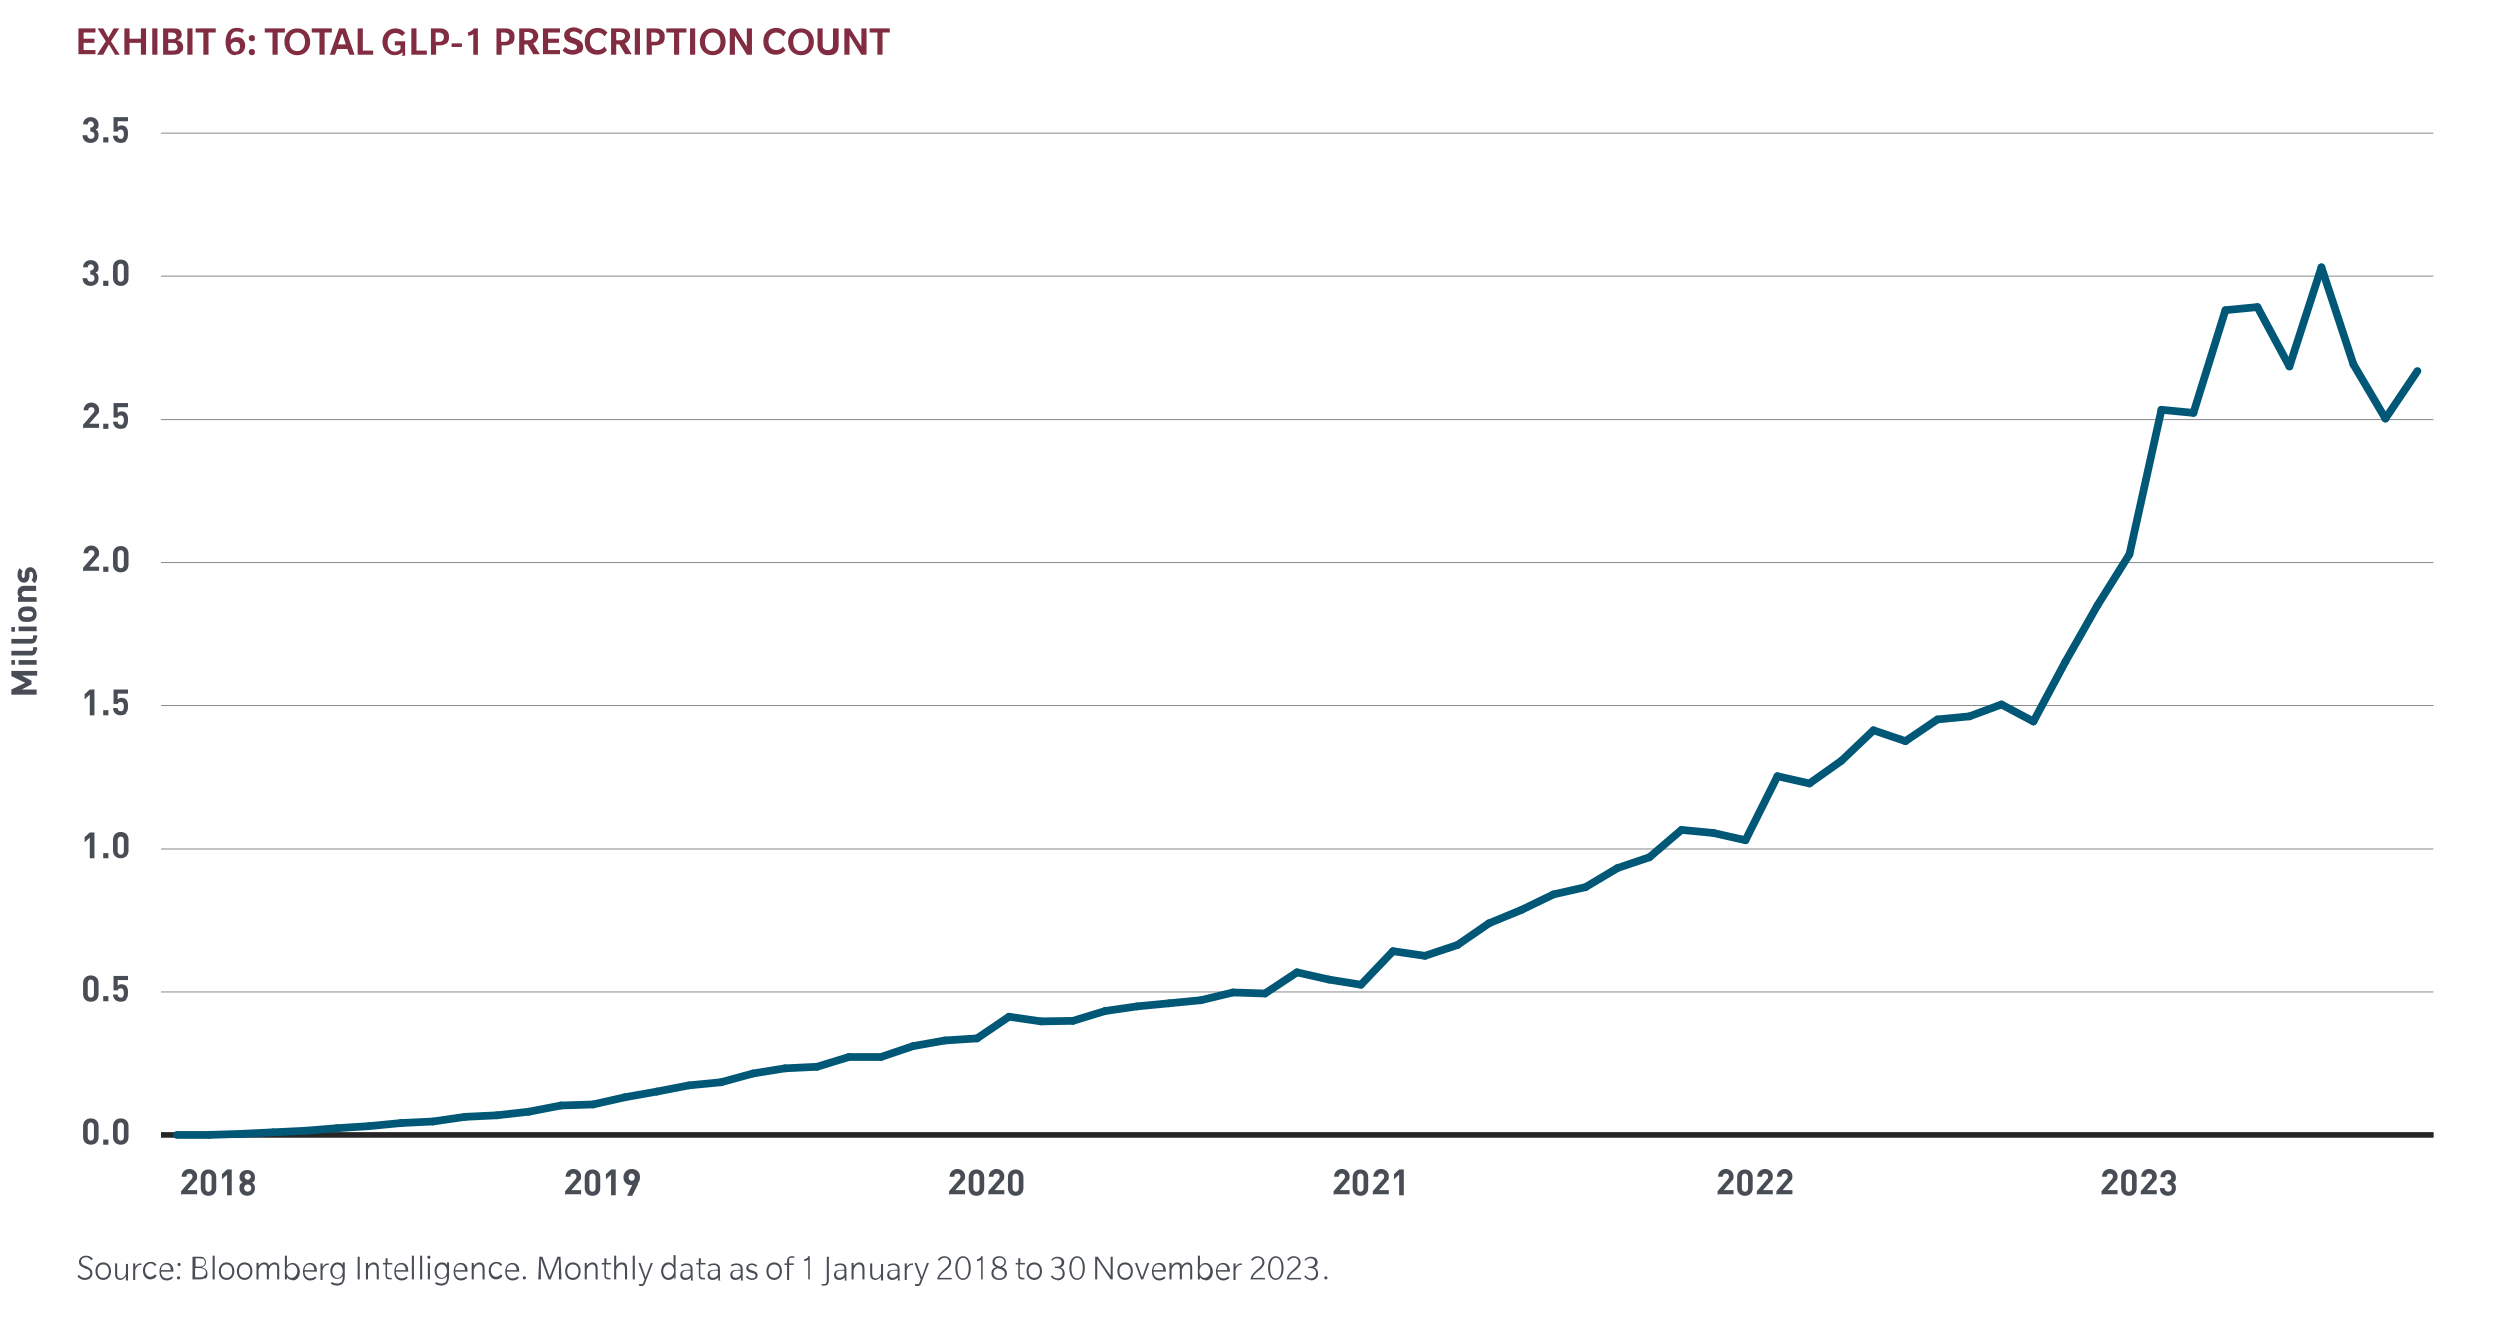 <?xml version="1.0" encoding="UTF-8"?>
<svg id="Layer_1" data-name="Layer 1" xmlns="http://www.w3.org/2000/svg" version="1.1" viewBox="0 0 484.4 255.4">
  <defs>
    <style>
      .cls-1 {
        stroke: #262626;
      }

      .cls-1, .cls-2, .cls-3 {
        fill: none;
        stroke-miterlimit: 10;
      }

      .cls-4 {
        fill: #822c41;
      }

      .cls-4, .cls-5 {
        stroke-width: 0px;
      }

      .cls-5 {
        fill: #474c55;
      }

      .cls-2 {
        stroke: #005776;
        stroke-linecap: round;
        stroke-width: 1.5px;
      }

      .cls-3 {
        stroke: #8c8c8c;
        stroke-width: .2px;
      }

      .cls-6 {
        isolation: isolate;
      }
    </style>
  </defs>
  <g class="cls-6">
    <g class="cls-6">
      <path class="cls-4" d="M15.2,10.6v-5.1h3.3v.8h-2.3v1.2h2.1v.8h-2.1v1.4h2.3v.8h-3.3Z"/>
      <path class="cls-4" d="M22.3,10.6l-1.2-2-1.1,2h-1.2l1.7-2.6-1.6-2.5h1.1l1,1.8,1-1.8h1.1l-1.6,2.5,1.7,2.6h-1.2Z"/>
      <path class="cls-4" d="M27.3,10.6v-2.3h-2.2v2.3h-1v-5.1h1v2h2.2v-2h1v5.1h-1Z"/>
      <path class="cls-4" d="M29.5,10.6v-5.1h1v5.1h-1Z"/>
      <path class="cls-4" d="M34.9,10.3c-.3.2-.8.3-1.4.3h-1.9v-5.1h1.8c.4,0,1,0,1.3.2.3.2.5.5.5,1s-.3.9-.9,1.1h0c.7.1,1.2.6,1.2,1.3s-.2.9-.6,1.1ZM33.9,6.4c-.1,0-.4-.1-.6-.1h-.7v1.3h.7c.2,0,.4,0,.6-.1.1-.1.3-.3.3-.5s-.1-.4-.3-.5ZM34.1,8.4c-.2,0-.4-.1-.7-.1h-.8v1.5h.8c.3,0,.5,0,.7-.1.2-.1.3-.3.3-.6s-.2-.5-.3-.6Z"/>
      <path class="cls-4" d="M36.3,10.6v-5.1h1v5.1h-1Z"/>
      <path class="cls-4" d="M40.4,6.3v4.3h-1v-4.3h-1.5v-.8h3.9v.8h-1.4Z"/>
      <path class="cls-4" d="M45.6,10.7c-.8,0-1.2-.4-1.5-.8-.2-.4-.4-.9-.4-1.8s.3-1.7.7-2.1c.3-.4.8-.6,1.5-.6s1.2.2,1.4.4l-.4.6c-.1-.1-.5-.3-1-.3s-.6.1-.8.3c-.2.2-.4.5-.4,1.3.1-.1.5-.5,1.3-.5s1.5.6,1.5,1.6-.6,1.8-1.8,1.8ZM45.6,8.1c-.6,0-.9.6-.9.6,0,.7.3,1.3.9,1.3s.9-.4.9-1-.3-.9-.9-.9Z"/>
      <path class="cls-4" d="M48.8,8c-.3,0-.6-.2-.6-.6s.2-.6.6-.6.6.2.6.6-.2.6-.6.6ZM48.8,10.7c-.3,0-.6-.2-.6-.6s.2-.6.6-.6.6.2.6.6-.2.6-.6.6Z"/>
    </g>
    <g class="cls-6">
      <path class="cls-4" d="M53.8,6.3v4.3h-1v-4.3h-1.5v-.8h3.9v.8h-1.4Z"/>
      <path class="cls-4" d="M57.6,10.7c-1.5,0-2.5-1.1-2.5-2.6s1-2.6,2.5-2.6,2.5,1.1,2.5,2.6-1,2.6-2.5,2.6ZM57.6,6.3c-.9,0-1.5.7-1.5,1.8s.5,1.8,1.5,1.8,1.5-.8,1.5-1.8-.5-1.8-1.5-1.8Z"/>
    </g>
    <g class="cls-6">
      <path class="cls-4" d="M62.9,6.3v4.3h-1v-4.3h-1.5v-.8h3.9v.8h-1.4Z"/>
    </g>
    <g class="cls-6">
      <path class="cls-4" d="M67.7,10.6l-.4-1.1h-2l-.4,1.1h-1l1.8-5.1h1.2l1.8,5.1h-1.1ZM66.3,6.4l-.8,2.2h1.5l-.7-2.2Z"/>
      <path class="cls-4" d="M69.3,10.6v-5.1h1v4.3h2v.8h-3Z"/>
      <path class="cls-4" d="M78,10.6v-.5c0,0-.5.6-1.6.6s-2.3-1-2.3-2.6,1.2-2.6,2.5-2.6,1.8.8,1.9.9l-.6.6c-.1-.1-.5-.6-1.3-.6s-1.5.6-1.5,1.8.6,1.8,1.4,1.8,1.1-.5,1.1-.5v-.7h-1.1v-.8h2v2.8h-.7Z"/>
      <path class="cls-4" d="M79.7,10.6v-5.1h1v4.3h2v.8h-3Z"/>
    </g>
    <g class="cls-6">
      <path class="cls-4" d="M86.5,8.4c-.4.3-.9.4-1.3.4h-.7v1.8h-1v-5.1h1.7c.5,0,1,.1,1.3.4.4.3.5.7.5,1.3s-.2,1-.5,1.3ZM85.7,6.5c-.2-.1-.4-.2-.7-.2h-.6v1.8h.6c.3,0,.5,0,.7-.2.2-.1.3-.4.3-.7s-.1-.6-.3-.7Z"/>
    </g>
    <g class="cls-6">
      <path class="cls-4" d="M87.5,9.1v-.7h2v.7h-2Z"/>
      <path class="cls-4" d="M91.7,10.6v-4c0,0-.3.2-.4.2,0,0-.4.1-.5.2l-.2-.7c.2,0,.5-.2.7-.3.2-.1.4-.3.5-.5h.8v5.1h-1Z"/>
      <path class="cls-4" d="M99.2,8.4c-.4.3-.9.4-1.3.4h-.7v1.8h-1v-5.1h1.7c.5,0,1,.1,1.3.4.4.3.5.7.5,1.3s-.2,1-.5,1.3ZM98.4,6.5c-.2-.1-.4-.2-.7-.2h-.6v1.8h.6c.3,0,.5,0,.7-.2.2-.1.3-.4.3-.7s-.1-.6-.3-.7Z"/>
      <path class="cls-4" d="M103.4,10.6l-1.2-2h-.6v2h-1v-5.1h1.8c.5,0,1,.1,1.3.3.3.3.6.7.6,1.2s-.4,1.2-1,1.4l1.3,2.1h-1.2ZM102.9,6.4c-.2-.1-.4-.2-.6-.2h-.7v1.6h.7c.3,0,.5,0,.7-.2.2-.1.3-.4.3-.6s-.1-.5-.3-.6Z"/>
      <path class="cls-4" d="M105.2,10.6v-5.1h3.3v.8h-2.3v1.2h2.1v.8h-2.1v1.4h2.3v.8h-3.3Z"/>
      <path class="cls-4" d="M112.3,10.2c-.3.2-.7.4-1.4.4s-1.4-.3-1.9-.8l.5-.7c.2.2.8.6,1.4.6s.9-.2.9-.6-.4-.5-.6-.6c-.2,0-.8-.3-.9-.3-.1,0-.4-.2-.6-.4-.2-.2-.4-.5-.4-1s.3-.9.6-1.1c.3-.2.7-.4,1.3-.4s1.5.4,1.7.7l-.4.7c-.2-.2-.8-.6-1.3-.6s-.8.2-.8.6.4.5.6.6c.2,0,.8.3,1,.4.1,0,.4.2.6.4.2.2.4.5.4,1s-.2.9-.5,1.1Z"/>
      <path class="cls-4" d="M117.1,7s-.4-.7-1.3-.7-1.5.7-1.5,1.7.6,1.7,1.5,1.7,1.3-.7,1.3-.7l.5.7s-.5.9-1.9.9-2.4-.9-2.4-2.6,1.2-2.6,2.5-2.6,1.8.9,1.9.9l-.5.7Z"/>
      <path class="cls-4" d="M121.2,10.6l-1.2-2h-.6v2h-1v-5.1h1.8c.5,0,1,.1,1.3.3.3.3.6.7.6,1.2s-.4,1.2-1,1.4l1.3,2.1h-1.2ZM120.7,6.4c-.2-.1-.4-.2-.6-.2h-.7v1.6h.7c.3,0,.5,0,.7-.2.2-.1.3-.4.3-.6s-.1-.5-.3-.6Z"/>
      <path class="cls-4" d="M123,10.6v-5.1h1v5.1h-1Z"/>
      <path class="cls-4" d="M128.3,8.4c-.4.3-.9.4-1.3.4h-.7v1.8h-1v-5.1h1.7c.5,0,1,.1,1.3.4.4.3.5.7.5,1.3s-.2,1-.5,1.3ZM127.5,6.5c-.2-.1-.4-.2-.7-.2h-.6v1.8h.6c.3,0,.5,0,.7-.2.2-.1.3-.4.3-.7s-.1-.6-.3-.7Z"/>
      <path class="cls-4" d="M131.6,6.3v4.3h-1v-4.3h-1.5v-.8h3.9v.8h-1.4Z"/>
      <path class="cls-4" d="M133.7,10.6v-5.1h1v5.1h-1Z"/>
      <path class="cls-4" d="M138.1,10.7c-1.5,0-2.5-1.1-2.5-2.6s1-2.6,2.5-2.6,2.5,1.1,2.5,2.6-1,2.6-2.5,2.6ZM138.1,6.3c-.9,0-1.5.7-1.5,1.8s.5,1.8,1.5,1.8,1.5-.8,1.5-1.8-.5-1.8-1.5-1.8Z"/>
      <path class="cls-4" d="M144.7,10.6l-2.3-3.7v3.7h-1v-5.1h1.1l2.2,3.5v-3.5h1v5.1h-1Z"/>
      <path class="cls-4" d="M151.7,7s-.4-.7-1.3-.7-1.5.7-1.5,1.7.6,1.7,1.5,1.7,1.3-.7,1.3-.7l.5.7s-.5.9-1.9.9-2.4-.9-2.4-2.6,1.2-2.6,2.5-2.6,1.8.9,1.9.9l-.5.7Z"/>
      <path class="cls-4" d="M155.2,10.7c-1.5,0-2.5-1.1-2.5-2.6s1-2.6,2.5-2.6,2.5,1.1,2.5,2.6-1,2.6-2.5,2.6ZM155.2,6.3c-.9,0-1.5.7-1.5,1.8s.5,1.8,1.5,1.8,1.5-.8,1.5-1.8-.5-1.8-1.5-1.8Z"/>
      <path class="cls-4" d="M161.5,5.5h1v3.1c0,.7-.1,1.1-.4,1.5-.3.4-.8.6-1.6.6s-1.2-.2-1.6-.6c-.3-.4-.5-.8-.5-1.5v-3.1h1v3.1c0,.4,0,.6.2.8.2.2.4.3.8.3s.6-.1.8-.3c.2-.2.2-.4.2-.8v-3.1Z"/>
      <path class="cls-4" d="M166.9,10.6l-2.3-3.7v3.7h-1v-5.1h1.1l2.2,3.5v-3.5h1v5.1h-1Z"/>
      <path class="cls-4" d="M171,6.3v4.3h-1v-4.3h-1.5v-.8h3.9v.8h-1.4Z"/>
    </g>
  </g>
  <g class="cls-6">
    <g class="cls-6">
      <path class="cls-5" d="M16.4,248c-.9,0-1.4-.7-1.4-.7l.3-.3c0,0,.4.6,1.1.6s1.1-.4,1.1-.9-.4-.7-.6-.8c-.2,0-.8-.3-.9-.4-.1,0-.7-.3-.7-1s.6-1.2,1.4-1.2,1.2.5,1.3.6l-.3.3c0-.1-.5-.6-1-.6s-1,.3-1,.8.4.7.6.8c.2,0,.8.3.9.4s.7.3.7,1.1-.6,1.3-1.5,1.3Z"/>
      <path class="cls-5" d="M20,248c-.9,0-1.5-.7-1.5-1.7s.6-1.7,1.5-1.7,1.5.7,1.5,1.7-.6,1.7-1.5,1.7ZM20,245c-.7,0-1.1.5-1.1,1.3s.4,1.3,1.1,1.3,1.1-.5,1.1-1.3-.4-1.3-1.1-1.3Z"/>
      <path class="cls-5" d="M24.4,247.9v-.6c-.2.3-.6.7-1.1.7s-1-.3-1-1.1v-2.1h.4v2c0,.6.2.9.7.9s.9-.5,1-.9v-1.9h.4v3.2h-.4Z"/>
    </g>
    <g class="cls-6">
      <path class="cls-5" d="M27.4,245.1s0,0-.2,0-.3,0-.5.2-.4.4-.5.8v1.9h-.4v-3.2h.4v.7c.2-.4.6-.7,1-.7s.2,0,.2,0v.4Z"/>
    </g>
    <g class="cls-6">
      <path class="cls-5" d="M30.3,247.3s-.4.6-1.2.6-1.4-.7-1.4-1.7.6-1.7,1.5-1.7,1.1.6,1.1.6l-.3.2s-.3-.5-.8-.5-1.1.5-1.1,1.3.5,1.3,1,1.3.9-.4.9-.5l.3.2Z"/>
      <path class="cls-5" d="M31.2,246.4c0,.7.4,1.3,1.1,1.3s1-.4,1-.4l.2.3s-.4.5-1.2.5-1.4-.6-1.4-1.7.6-1.7,1.4-1.7,1.3.6,1.3,1.5v.2h-2.3ZM32.2,245c-.7,0-1,.6-1,1.1h1.9c0-.5-.2-1.1-.9-1.1Z"/>
      <path class="cls-5" d="M34.6,247.9c-.2,0-.3-.1-.3-.3s.1-.3.3-.3.3.1.3.3-.1.3-.3.3ZM34.7,245.3c-.2,0-.3-.1-.3-.3s.1-.3.3-.3.3.1.3.3-.1.3-.3.3Z"/>
      <path class="cls-5" d="M39.8,247.6c-.3.2-.7.3-1.2.3h-1.3v-4.4h1.2c.4,0,.8,0,1,.2.2.2.4.4.4.9s-.3.8-.8,1h0c.7.1,1.1.5,1.1,1.2s-.2.8-.5,1ZM39.3,243.9c-.2,0-.5-.1-.7-.1h-.7v1.6h.7c.3,0,.6,0,.7-.1.2-.1.4-.3.4-.7s-.2-.6-.3-.7ZM39.5,245.9c-.2-.1-.4-.2-.8-.2h-.9v1.8h.9c.4,0,.6,0,.8-.2s.4-.3.4-.7-.2-.6-.4-.7Z"/>
      <path class="cls-5" d="M41.2,247.9v-4.6h.4v4.6h-.4Z"/>
      <path class="cls-5" d="M43.9,248c-.9,0-1.5-.7-1.5-1.7s.6-1.7,1.5-1.7,1.5.7,1.5,1.7-.6,1.7-1.5,1.7ZM43.9,245c-.7,0-1.1.5-1.1,1.3s.4,1.3,1.1,1.3,1.1-.5,1.1-1.3-.4-1.3-1.1-1.3Z"/>
      <path class="cls-5" d="M47.4,248c-.9,0-1.5-.7-1.5-1.7s.6-1.7,1.5-1.7,1.5.7,1.5,1.7-.6,1.7-1.5,1.7ZM47.4,245c-.7,0-1.1.5-1.1,1.3s.4,1.3,1.1,1.3,1.1-.5,1.1-1.3-.4-1.3-1.1-1.3Z"/>
      <path class="cls-5" d="M53.7,247.9v-2.1c0-.5,0-.8-.6-.8s-.9.7-1,1v1.9h-.4v-2.1c0-.5,0-.8-.6-.8s-.9.7-1,1v1.9h-.4v-3.2h.4v.6c.2-.4.7-.7,1.1-.7s.8.2.9.7c.2-.4.7-.7,1.1-.7s.9.2.9,1.1v2.2h-.4Z"/>
      <path class="cls-5" d="M56.6,248c-.7,0-1-.5-1-.6v.5h-.4v-4.6h.4v2c0,0,.4-.6,1.1-.6s1.4.7,1.4,1.7-.6,1.7-1.4,1.7ZM56.6,245c-.6,0-1.1.6-1.1,1.3s.4,1.3,1,1.3,1.1-.6,1.1-1.3-.4-1.3-1-1.3Z"/>
      <path class="cls-5" d="M59,246.4c0,.7.4,1.3,1.1,1.3s1-.4,1-.4l.2.3s-.4.5-1.2.5-1.4-.6-1.4-1.7.6-1.7,1.4-1.7,1.3.6,1.3,1.5v.2h-2.3ZM60,245c-.7,0-1,.6-1,1.1h1.9c0-.5-.2-1.1-.9-1.1Z"/>
    </g>
    <g class="cls-6">
      <path class="cls-5" d="M63.7,245.1s0,0-.2,0-.3,0-.5.2c-.2.1-.4.4-.5.8v1.9h-.4v-3.2h.4v.7c.2-.4.6-.7,1-.7s.2,0,.2,0v.4Z"/>
    </g>
    <g class="cls-6">
      <path class="cls-5" d="M66.5,248.6c-.2.2-.6.5-1.2.5s-1.1-.3-1.2-.4l.2-.3c0,0,.5.3,1,.3s.7-.2.9-.3c.1-.2.2-.5.2-.9v-.3s-.3.6-1.1.6-1.3-.7-1.3-1.6.6-1.6,1.4-1.6,1,.5,1,.6v-.6h.4v2.6c0,.7-.1,1-.3,1.3ZM65.4,245c-.6,0-1,.6-1,1.3s.4,1.3,1,1.3,1-.6,1-1.3-.4-1.3-1-1.3Z"/>
      <path class="cls-5" d="M69.3,247.9v-4.4h.4v4.4h-.4Z"/>
      <path class="cls-5" d="M73,247.9v-2c0-.6-.2-.9-.7-.9s-.9.6-1,1v1.9h-.4v-3.2h.4v.6c.2-.3.6-.7,1.1-.7s1,.3,1,1.2v2.1h-.4Z"/>
      <path class="cls-5" d="M75,245v1.9c0,.4,0,.5.2.6.1,0,.2.1.4.1s.3,0,.3,0v.3s-.3,0-.4,0-.5,0-.6-.2c-.2-.2-.2-.4-.2-.8v-1.9h-.5v-.3h.5v-.9h.4v.9h.9v.3h-.9Z"/>
      <path class="cls-5" d="M76.7,246.4c0,.7.4,1.3,1.1,1.3s1-.4,1-.4l.2.3s-.4.5-1.2.5-1.4-.6-1.4-1.7.6-1.7,1.4-1.7,1.3.6,1.3,1.5v.2h-2.3ZM77.7,245c-.7,0-1,.6-1,1.1h1.9c0-.5-.2-1.1-.9-1.1Z"/>
      <path class="cls-5" d="M79.8,247.9v-4.6h.4v4.6h-.4Z"/>
      <path class="cls-5" d="M81.4,247.9v-4.6h.4v4.6h-.4Z"/>
      <path class="cls-5" d="M83.1,243.9c-.2,0-.3-.1-.3-.3s.1-.3.3-.3.3.1.3.3-.1.3-.3.3ZM82.9,247.9v-3.2h.4v3.2h-.4Z"/>
      <path class="cls-5" d="M86.7,248.6c-.2.2-.6.5-1.2.5s-1.1-.3-1.2-.4l.2-.3c0,0,.5.3,1,.3s.7-.2.9-.3c.1-.2.2-.5.2-.9v-.3s-.3.6-1.1.6-1.3-.7-1.3-1.6.6-1.6,1.4-1.6,1,.5,1,.6v-.6h.4v2.6c0,.7-.1,1-.3,1.3ZM85.6,245c-.6,0-1,.6-1,1.3s.4,1.3,1,1.3,1-.6,1-1.3-.4-1.3-1-1.3Z"/>
      <path class="cls-5" d="M88.2,246.4c0,.7.4,1.3,1.1,1.3s1-.4,1-.4l.2.3s-.4.5-1.2.5-1.4-.6-1.4-1.7.6-1.7,1.4-1.7,1.3.6,1.3,1.5v.2h-2.3ZM89.2,245c-.7,0-1,.6-1,1.1h1.9c0-.5-.2-1.1-.9-1.1Z"/>
      <path class="cls-5" d="M93.5,247.9v-2c0-.6-.2-.9-.7-.9s-.9.6-1,1v1.9h-.4v-3.2h.4v.6c.2-.3.6-.7,1.1-.7s1,.3,1,1.2v2.1h-.4Z"/>
      <path class="cls-5" d="M97.3,247.3s-.4.6-1.2.6-1.4-.7-1.4-1.7.6-1.7,1.5-1.7,1.1.6,1.1.6l-.3.2s-.3-.5-.8-.5-1.1.5-1.1,1.3.5,1.3,1,1.3.9-.4.9-.5l.3.2Z"/>
      <path class="cls-5" d="M98.2,246.4c0,.7.4,1.3,1.1,1.3s1-.4,1-.4l.2.3s-.4.5-1.2.5-1.4-.6-1.4-1.7.6-1.7,1.4-1.7,1.3.6,1.3,1.5v.2h-2.3ZM99.2,245c-.7,0-1,.6-1,1.1h1.9c0-.5-.2-1.1-.9-1.1Z"/>
      <path class="cls-5" d="M101.6,247.9c-.2,0-.3-.1-.3-.3s.1-.3.3-.3.3.1.3.3-.1.3-.3.3Z"/>
      <path class="cls-5" d="M108.3,247.9v-4c-.1,0-1.6,4-1.6,4h-.4l-1.5-4v4h-.5l.2-4.4h.6l1.4,3.9,1.5-3.9h.6l.2,4.4h-.4Z"/>
      <path class="cls-5" d="M111,248c-.9,0-1.5-.7-1.5-1.7s.6-1.7,1.5-1.7,1.5.7,1.5,1.7-.6,1.7-1.5,1.7ZM111,245c-.7,0-1.1.5-1.1,1.3s.4,1.3,1.1,1.3,1.1-.5,1.1-1.3-.4-1.3-1.1-1.3Z"/>
      <path class="cls-5" d="M115.4,247.9v-2c0-.6-.2-.9-.7-.9s-.9.6-1,1v1.9h-.4v-3.2h.4v.6c.2-.3.6-.7,1.1-.7s1,.3,1,1.2v2.1h-.4Z"/>
      <path class="cls-5" d="M117.4,245v1.9c0,.4,0,.5.2.6.1,0,.2.1.4.1s.3,0,.3,0v.3s-.3,0-.4,0-.5,0-.6-.2c-.2-.2-.2-.4-.2-.8v-1.9h-.5v-.3h.5v-.9h.4v.9h.9v.3h-.9Z"/>
      <path class="cls-5" d="M121.1,247.9v-2c0-.6-.2-.9-.7-.9s-.9.6-1,1v1.9h-.4v-4.6h.4v2c.2-.3.5-.7,1.1-.7s1,.3,1,1.2v2.1h-.4Z"/>
      <path class="cls-5" d="M122.6,247.9v-4.6h.4v4.6h-.4Z"/>
      <path class="cls-5" d="M125,248.6c-.1.4-.4.6-.7.6s-.5-.1-.5-.1v-.3c.1,0,.3,0,.5,0s.3,0,.4-.4l.2-.5-1.2-3.2h.4l1,2.8,1-2.8h.4l-1.5,3.9Z"/>
      <path class="cls-5" d="M130.7,247.9v-.5c0,0-.4.6-1.2.6s-1.4-.7-1.4-1.7.6-1.7,1.4-1.7,1,.6,1,.6v-2h.4v4.6h-.3ZM129.6,245c-.6,0-1.1.6-1.1,1.3s.4,1.3,1,1.3,1.1-.6,1.1-1.3-.4-1.3-1-1.3Z"/>
      <path class="cls-5" d="M133.9,247.9s0-.2,0-.4c-.2.2-.5.5-1.1.5s-1-.3-1-1,.6-.9.8-.9.7-.1,1.2-.1v-.2c0-.5-.4-.7-.8-.7s-.8.2-.9.3l-.2-.3c.2-.1.6-.3,1.1-.3s.7.1.9.3c.2.1.3.4.3.9v1.5c0,.3,0,.5.1.6h-.5ZM133.8,246.2c-.2,0-.6,0-.8,0s-.8.1-.8.7.4.7.7.7.7-.2.9-.6v-.8Z"/>
      <path class="cls-5" d="M135.7,245v1.9c0,.4,0,.5.2.6.1,0,.2.1.4.1s.3,0,.3,0v.3s-.3,0-.4,0-.5,0-.6-.2c-.2-.2-.2-.4-.2-.8v-1.9h-.5v-.3h.5v-.9h.4v.9h.9v.3h-.9Z"/>
      <path class="cls-5" d="M139.2,247.9s0-.2,0-.4c-.2.2-.5.5-1.1.5s-1-.3-1-1,.6-.9.8-.9.7-.1,1.2-.1v-.2c0-.5-.4-.7-.8-.7s-.8.2-.9.3l-.2-.3c.2-.1.6-.3,1.1-.3s.7.1.9.3c.2.1.3.4.3.9v1.5c0,.3,0,.5.1.6h-.5ZM139.1,246.2c-.2,0-.6,0-.8,0s-.8.1-.8.7.4.7.7.7.7-.2.9-.6v-.8Z"/>
      <path class="cls-5" d="M143.6,247.9s0-.2,0-.4c-.2.2-.5.5-1.1.5s-1-.3-1-1,.6-.9.8-.9.7-.1,1.2-.1v-.2c0-.5-.4-.7-.8-.7s-.8.2-.9.3l-.2-.3c.2-.1.6-.3,1.1-.3s.7.1.9.3c.2.1.3.4.3.9v1.5c0,.3,0,.5.1.6h-.5ZM143.5,246.2c-.2,0-.6,0-.8,0s-.8.1-.8.7.4.7.7.7.7-.2.9-.6v-.8Z"/>
      <path class="cls-5" d="M145.7,248c-.7,0-1.1-.5-1.2-.6l.3-.2c.1.2.5.5.9.5s.7-.2.7-.5-.3-.5-.5-.5-.5-.2-.7-.2c-.1,0-.6-.3-.6-.8s.5-.9,1.1-.9,1,.4,1,.4l-.2.3c-.1-.1-.4-.4-.8-.4s-.7.2-.7.5.3.4.5.5c.2,0,.4.1.6.2.2,0,.7.3.7.8s-.4.9-1.1.9Z"/>
      <path class="cls-5" d="M150,248c-.9,0-1.5-.7-1.5-1.7s.6-1.7,1.5-1.7,1.5.7,1.5,1.7-.6,1.7-1.5,1.7ZM150,245c-.7,0-1.1.5-1.1,1.3s.4,1.3,1.1,1.3,1.1-.5,1.1-1.3-.4-1.3-1.1-1.3Z"/>
      <path class="cls-5" d="M153.8,243.7s-.2,0-.4,0-.4,0-.5.2c0,.1,0,.3,0,.5v.4h.9v.3h-.9v2.9h-.4v-2.9h-.5v-.3h.5v-.4c0-.4.1-.6.2-.7.1-.1.3-.3.7-.3s.5,0,.5.1v.3Z"/>
      <path class="cls-5" d="M156.6,247.9v-3.8c-.1,0-.3.2-.4.2,0,0-.2,0-.4,0v-.3c0,0,.3,0,.5-.2.1,0,.3-.2.3-.4h.3v4.5h-.4Z"/>
      <path class="cls-5" d="M160.2,243.5h.4v4.5c0,.4-.1.7-.2.8-.1.2-.4.3-.7.3s-.5,0-.5,0v-.3c0,0,.2,0,.5,0s.5-.2.5-.7v-4.6Z"/>
      <path class="cls-5" d="M163.7,247.9s0-.2,0-.4c-.2.2-.5.5-1.1.5s-1-.3-1-1,.6-.9.8-.9.7-.1,1.2-.1v-.2c0-.5-.4-.7-.8-.7s-.8.2-.9.3l-.2-.3c.2-.1.6-.3,1.1-.3s.7.1.9.3c.2.1.3.4.3.9v1.5c0,.3,0,.5.1.6h-.5ZM163.6,246.2c-.2,0-.6,0-.8,0s-.8.1-.8.7.4.7.7.7.7-.2.9-.6v-.8Z"/>
      <path class="cls-5" d="M167.1,247.9v-2c0-.6-.2-.9-.7-.9s-.9.6-1,1v1.9h-.4v-3.2h.4v.6c.2-.3.6-.7,1.1-.7s1,.3,1,1.2v2.1h-.4Z"/>
      <path class="cls-5" d="M170.7,247.9v-.6c-.2.3-.6.7-1.1.7s-1-.3-1-1.1v-2.1h.4v2c0,.6.2.9.7.9s.9-.5,1-.9v-1.9h.4v3.2h-.4Z"/>
      <path class="cls-5" d="M174,247.9s0-.2,0-.4c-.2.2-.5.5-1.1.5s-1-.3-1-1,.6-.9.8-.9.7-.1,1.2-.1v-.2c0-.5-.4-.7-.8-.7s-.8.2-.9.3l-.2-.3c.2-.1.6-.3,1.1-.3s.7.1.9.3c.2.1.3.4.3.9v1.5c0,.3,0,.5.1.6h-.5ZM173.9,246.2c-.2,0-.6,0-.8,0s-.8.1-.8.7.4.7.7.7.7-.2.9-.6v-.8Z"/>
      <path class="cls-5" d="M176.9,245.1s0,0-.2,0-.3,0-.5.2c-.2.1-.4.4-.5.8v1.9h-.4v-3.2h.4v.7c.2-.4.6-.7,1-.7s.2,0,.2,0v.4Z"/>
      <path class="cls-5" d="M178.5,248.6c-.1.4-.4.6-.7.6s-.5-.1-.5-.1v-.3c.1,0,.3,0,.5,0s.3,0,.4-.4l.2-.5-1.2-3.2h.4l1,2.8,1-2.8h.4l-1.5,3.9Z"/>
      <path class="cls-5" d="M181.6,247.9c.1-1,1.1-1.7,1.4-2s.9-.7.9-1.3-.4-.9-.9-.9-.9.4-1,.6l-.3-.2c.2-.3.6-.7,1.3-.7s1.3.5,1.3,1.2-.7,1.3-1.1,1.6-1,.8-1.2,1.4h2.4v.3h-2.9Z"/>
      <path class="cls-5" d="M186.6,248c-1,0-1.5-1.1-1.5-2.3s.5-2.3,1.5-2.3,1.5,1.1,1.5,2.3-.5,2.3-1.5,2.3ZM186.6,243.7c-.7,0-1.1.9-1.1,2s.3,2,1.1,2,1.1-.9,1.1-2-.3-2-1.1-2Z"/>
      <path class="cls-5" d="M190.1,247.9v-3.8c-.1,0-.3.2-.4.2,0,0-.2,0-.4,0v-.3c0,0,.3,0,.5-.2.1,0,.3-.2.3-.4h.3v4.5h-.4Z"/>
      <path class="cls-5" d="M193.6,248c-.8,0-1.5-.4-1.5-1.3s.7-1.1,1-1.2c-.2,0-.8-.3-.8-1s.6-1.1,1.3-1.1,1.3.4,1.3,1.1-.6,1-.8,1c.3.1,1,.4,1,1.2s-.6,1.3-1.5,1.3ZM193.4,245.7c-.5.1-.9.4-.9,1s.5,1,1.1,1,1.1-.3,1.1-.9-.6-.9-1.2-1ZM193.6,243.7c-.5,0-.9.3-.9.8s.6.8,1.1.9c.4-.1.8-.4.8-.9s-.4-.8-.9-.8Z"/>
      <path class="cls-5" d="M197.6,245v1.9c0,.4,0,.5.2.6.1,0,.2.1.4.1s.3,0,.3,0v.3s-.3,0-.4,0-.5,0-.6-.2c-.2-.2-.2-.4-.2-.8v-1.9h-.5v-.3h.5v-.9h.4v.9h.9v.3h-.9Z"/>
      <path class="cls-5" d="M200.4,248c-.9,0-1.5-.7-1.5-1.7s.6-1.7,1.5-1.7,1.5.7,1.5,1.7-.6,1.7-1.5,1.7ZM200.4,245c-.7,0-1.1.5-1.1,1.3s.4,1.3,1.1,1.3,1.1-.5,1.1-1.3-.4-1.3-1.1-1.3Z"/>
      <path class="cls-5" d="M204.9,248c-.9,0-1.3-.7-1.3-.7l.3-.2c0,.1.4.6,1,.6s1-.3,1-1-.5-1-1.1-1h-.4v-.3h.4c.5,0,.9-.3.9-.8s-.4-.8-.9-.8-.8.3-.9.5l-.2-.2c.1-.2.5-.6,1.2-.6s1.3.4,1.3,1.1-.6,1-.8,1c.4,0,.9.4.9,1.2s-.6,1.3-1.5,1.3Z"/>
      <path class="cls-5" d="M208.7,248c-1,0-1.5-1.1-1.5-2.3s.5-2.3,1.5-2.3,1.5,1.1,1.5,2.3-.5,2.3-1.5,2.3ZM208.7,243.7c-.7,0-1.1.9-1.1,2s.3,2,1.1,2,1.1-.9,1.1-2-.3-2-1.1-2Z"/>
      <path class="cls-5" d="M215.2,247.9l-2.6-3.9v3.9h-.4v-4.4h.5l2.5,3.7v-3.7h.4v4.4h-.4Z"/>
      <path class="cls-5" d="M218,248c-.9,0-1.5-.7-1.5-1.7s.6-1.7,1.5-1.7,1.5.7,1.5,1.7-.6,1.7-1.5,1.7ZM218,245c-.7,0-1.1.5-1.1,1.3s.4,1.3,1.1,1.3,1.1-.5,1.1-1.3-.4-1.3-1.1-1.3Z"/>
      <path class="cls-5" d="M221.5,247.9h-.4l-1.2-3.2h.4l1,2.8,1-2.8h.4l-1.2,3.2Z"/>
      <path class="cls-5" d="M223.5,246.4c0,.7.4,1.3,1.1,1.3s1-.4,1-.4l.2.3s-.4.5-1.2.5-1.4-.6-1.4-1.7.6-1.7,1.4-1.7,1.3.6,1.3,1.5v.2h-2.3ZM224.5,245c-.7,0-1,.6-1,1.1h1.9c0-.5-.2-1.1-.9-1.1Z"/>
      <path class="cls-5" d="M230.6,247.9v-2.1c0-.5,0-.8-.6-.8s-.9.7-1,1v1.9h-.4v-2.1c0-.5,0-.8-.6-.8s-.9.7-1,1v1.9h-.4v-3.2h.4v.6c.2-.4.7-.7,1.1-.7s.8.2.9.7c.2-.4.7-.7,1.1-.7s.9.2.9,1.1v2.2h-.4Z"/>
      <path class="cls-5" d="M233.5,248c-.7,0-1-.5-1-.6v.5h-.4v-4.6h.4v2c0,0,.4-.6,1.1-.6s1.4.7,1.4,1.7-.6,1.7-1.4,1.7ZM233.5,245c-.6,0-1.1.6-1.1,1.3s.4,1.3,1,1.3,1.1-.6,1.1-1.3-.4-1.3-1-1.3Z"/>
      <path class="cls-5" d="M235.9,246.4c0,.7.4,1.3,1.1,1.3s1-.4,1-.4l.2.3s-.4.5-1.2.5-1.4-.6-1.4-1.7.6-1.7,1.4-1.7,1.3.6,1.3,1.5v.2h-2.3ZM236.9,245c-.7,0-1,.6-1,1.1h1.9c0-.5-.2-1.1-.9-1.1Z"/>
      <path class="cls-5" d="M240.6,245.1s0,0-.2,0-.3,0-.5.2c-.2.1-.4.4-.5.8v1.9h-.4v-3.2h.4v.7c.2-.4.6-.7,1-.7s.2,0,.2,0v.4Z"/>
      <path class="cls-5" d="M242.3,247.9c.1-1,1.1-1.7,1.4-2,.3-.3.9-.7.9-1.3s-.4-.9-.9-.9-.9.4-1,.6l-.3-.2c.2-.3.6-.7,1.3-.7s1.3.5,1.3,1.2-.7,1.3-1.1,1.6c-.4.3-1,.8-1.2,1.4h2.4v.3h-2.9Z"/>
      <path class="cls-5" d="M247.2,248c-1,0-1.5-1.1-1.5-2.3s.5-2.3,1.5-2.3,1.5,1.1,1.5,2.3-.5,2.3-1.5,2.3ZM247.2,243.7c-.7,0-1.1.9-1.1,2s.3,2,1.1,2,1.1-.9,1.1-2-.3-2-1.1-2Z"/>
      <path class="cls-5" d="M249.3,247.9c.1-1,1.1-1.7,1.4-2,.3-.3.9-.7.9-1.3s-.4-.9-.9-.9-.9.4-1,.6l-.3-.2c.2-.3.6-.7,1.3-.7s1.3.5,1.3,1.2-.7,1.3-1.1,1.6c-.4.3-1,.8-1.2,1.4h2.4v.3h-2.9Z"/>
      <path class="cls-5" d="M254,248c-.9,0-1.3-.7-1.3-.7l.3-.2c0,.1.4.6,1,.6s1-.3,1-1-.5-1-1.1-1h-.4v-.3h.4c.5,0,.9-.3.9-.8s-.4-.8-.9-.8-.8.3-.9.5l-.2-.2c.1-.2.5-.6,1.2-.6s1.3.4,1.3,1.1-.6,1-.8,1c.4,0,.9.4.9,1.2s-.6,1.3-1.5,1.3Z"/>
      <path class="cls-5" d="M256.9,247.9c-.2,0-.3-.1-.3-.3s.1-.3.3-.3.3.1.3.3-.1.3-.3.3Z"/>
    </g>
  </g>
  <g class="cls-6">
    <g class="cls-6">
      <path class="cls-5" d="M7.1,130.9h-2.9l1.9,1v.7l-1.9,1h2.9v1H2.2v-1l2.7-1.3-2.7-1.3v-1h5v1Z"/>
      <path class="cls-5" d="M2.9,128.8h-.7v-.9h.7v.9ZM7.1,128.8h-3.5v-.9h3.5v.9Z"/>
      <path class="cls-5" d="M7.1,125.9c0,.7-.5,1.1-1,1.1h-3.9v-.9h3.9c.2,0,.3,0,.3-.3v-.4h.8v.5Z"/>
      <path class="cls-5" d="M7.1,123.6c0,.7-.5,1.1-1,1.1h-3.9v-.9h3.9c.2,0,.3,0,.3-.3v-.4h.8v.5Z"/>
      <path class="cls-5" d="M2.9,122.4h-.7v-.9h.7v.9ZM7.1,122.3h-3.5v-.9h3.5v.9Z"/>
      <path class="cls-5" d="M6.7,117.9c.2.2.4.6.4,1.1s-.2.9-.4,1.1c-.4.3-.8.4-1.4.4s-1.1,0-1.4-.4c-.2-.2-.4-.6-.4-1.1s.2-.9.4-1.1c.4-.3.8-.4,1.4-.4s1.1,0,1.4.4ZM4.4,118.6c-.1.1-.2.2-.2.4s0,.3.2.4c.2.2.5.2.9.2s.7,0,.9-.2c.1-.1.2-.2.2-.4s0-.3-.2-.4c-.2-.2-.5-.2-.9-.2s-.7,0-.9.2Z"/>
      <path class="cls-5" d="M7.1,114.5h-2.2c-.5,0-.7.3-.7.6s.2.6.7.6h2.2v.9h-3.6v-.9h.3c-.3-.2-.4-.6-.4-.9s.1-.7.3-.9c.3-.3.6-.4,1-.4h2.3v.9Z"/>
      <path class="cls-5" d="M7.2,111.4c0,.6,0,1.1-.5,1.6l-.6-.6c.3-.3.3-.7.3-1s-.1-.6-.4-.6-.3,0-.3.4v.6c-.1.6-.4,1.1-1.1,1.1s-1.2-.7-1.2-1.4.1-1,.4-1.4l.6.6c-.2.2-.2.5-.2.8s.2.5.3.5.3-.1.3-.4v-.6c.1-.7.5-1.1,1.1-1.1s1.2.7,1.2,1.5Z"/>
    </g>
  </g>
  <g>
    <line class="cls-1" x1="31.2" y1="219.9" x2="471.5" y2="219.9"/>
    <g>
      <g>
        <g class="cls-6">
          <g class="cls-6">
            <path class="cls-5" d="M17.6,221.8c-.8,0-1.5-.5-1.5-1.5v-2.1c0-1,.7-1.5,1.5-1.5s1.5.5,1.5,1.5v2.1c0,1-.7,1.5-1.5,1.5ZM18.2,218.2c0-.4-.2-.7-.6-.7s-.6.3-.6.7v2.1c0,.4.2.7.6.7s.6-.3.6-.7v-2.1Z"/>
            <path class="cls-5" d="M20,221.8v-1h1v1h-1Z"/>
            <path class="cls-5" d="M23.4,221.8c-.8,0-1.5-.5-1.5-1.5v-2.1c0-1,.7-1.5,1.5-1.5s1.5.5,1.5,1.5v2.1c0,1-.7,1.5-1.5,1.5ZM24,218.2c0-.4-.2-.7-.6-.7s-.6.3-.6.7v2.1c0,.4.2.7.6.7s.6-.3.6-.7v-2.1Z"/>
          </g>
        </g>
        <g class="cls-6">
          <g class="cls-6">
            <path class="cls-5" d="M17.6,194.1c-.8,0-1.5-.5-1.5-1.5v-2.1c0-1,.7-1.5,1.5-1.5s1.5.5,1.5,1.5v2.1c0,1-.7,1.5-1.5,1.5ZM18.2,190.5c0-.4-.2-.7-.6-.7s-.6.3-.6.7v2.1c0,.4.2.7.6.7s.6-.3.6-.7v-2.1Z"/>
            <path class="cls-5" d="M20,194v-1h1v1h-1Z"/>
            <path class="cls-5" d="M24.5,193.7c-.2.2-.6.4-1.1.4s-.9-.2-1.1-.4c-.3-.3-.4-.7-.4-1h.9c0,.4.2.6.6.6s.3,0,.4-.2c.2-.2.2-.4.2-.7,0-.6-.2-.9-.6-.9s-.5.2-.6.4h-.8v-2.8h2.8v.8h-2v1.1c.1-.1.4-.3.7-.3s.7.1.9.3c.4.4.4.9.4,1.3s0,1-.4,1.3Z"/>
          </g>
        </g>
        <g class="cls-6">
          <g class="cls-6">
            <path class="cls-5" d="M17.4,166.3v-4l-1,.9v-1l1-.9h.9v5h-.9Z"/>
            <path class="cls-5" d="M20,166.3v-1h1v1h-1Z"/>
            <path class="cls-5" d="M23.4,166.3c-.8,0-1.5-.5-1.5-1.5v-2.1c0-1,.7-1.5,1.5-1.5s1.5.5,1.5,1.5v2.1c0,1-.7,1.5-1.5,1.5ZM24,162.8c0-.4-.2-.7-.6-.7s-.6.3-.6.7v2.1c0,.4.2.7.6.7s.6-.3.6-.7v-2.1Z"/>
          </g>
        </g>
        <g class="cls-6">
          <g class="cls-6">
            <path class="cls-5" d="M17.4,138.6v-4l-1,.9v-1l1-.9h.9v5h-.9Z"/>
            <path class="cls-5" d="M20,138.6v-1h1v1h-1Z"/>
            <path class="cls-5" d="M24.5,138.2c-.2.2-.6.4-1.1.4s-.9-.2-1.1-.4c-.3-.3-.4-.7-.4-1h.9c0,.4.2.6.6.6s.3,0,.4-.2c.2-.2.2-.4.2-.7,0-.6-.2-.9-.6-.9s-.5.2-.6.4h-.8v-2.8h2.8v.8h-2v1.1c.1-.1.4-.3.7-.3s.7.1.9.3c.4.4.4.9.4,1.3s0,1-.4,1.3Z"/>
          </g>
        </g>
        <g class="cls-6">
          <g class="cls-6">
            <path class="cls-5" d="M16.1,110.8v-.8l1.9-2.2c.2-.2.3-.4.3-.6,0-.4-.2-.6-.6-.6s-.6.2-.6.6h-.9c0-.9.7-1.5,1.5-1.5s1.5.6,1.5,1.4-.2.7-.5,1.1l-1.4,1.6h1.9v.8h-3Z"/>
            <path class="cls-5" d="M20,110.8v-1h1v1h-1Z"/>
            <path class="cls-5" d="M23.4,110.9c-.8,0-1.5-.5-1.5-1.5v-2.1c0-1,.7-1.5,1.5-1.5s1.5.5,1.5,1.5v2.1c0,1-.7,1.5-1.5,1.5ZM24,107.3c0-.4-.2-.7-.6-.7s-.6.3-.6.7v2.1c0,.4.2.7.6.7s.6-.3.6-.7v-2.1Z"/>
          </g>
        </g>
        <g class="cls-6">
          <g class="cls-6">
            <path class="cls-5" d="M16.1,83.1v-.8l1.9-2.2c.2-.2.3-.4.3-.6,0-.4-.2-.6-.6-.6s-.6.2-.6.6h-.9c0-.9.7-1.5,1.5-1.5s1.5.6,1.5,1.4-.2.7-.5,1.1l-1.4,1.6h1.9v.8h-3Z"/>
            <path class="cls-5" d="M20,83.1v-1h1v1h-1Z"/>
            <path class="cls-5" d="M24.5,82.7c-.2.2-.6.4-1.1.4s-.9-.2-1.1-.4c-.3-.3-.4-.7-.4-1h.9c0,.4.2.6.6.6s.3,0,.4-.2c.2-.2.2-.4.2-.7,0-.6-.2-.9-.6-.9s-.5.2-.6.4h-.8v-2.8h2.8v.8h-2v1.1c.1-.1.4-.3.7-.3s.7.1.9.3c.4.4.4.9.4,1.3s0,1-.4,1.3Z"/>
          </g>
        </g>
        <g class="cls-6">
          <g class="cls-6">
            <path class="cls-5" d="M17.6,55.4c-.8,0-1.6-.4-1.6-1.5h.9c0,.4.3.7.7.7s.7-.2.7-.7-.3-.7-.7-.7h-.1v-.8h.1c.4,0,.6-.3.6-.6s-.3-.6-.6-.6-.6.2-.6.6h-.9c0-.9.7-1.4,1.5-1.4s1.5.6,1.5,1.4-.2.8-.6,1c.4.2.6.5.6,1.1,0,1-.7,1.5-1.6,1.5Z"/>
            <path class="cls-5" d="M20,55.4v-1h1v1h-1Z"/>
            <path class="cls-5" d="M23.4,55.4c-.8,0-1.5-.5-1.5-1.5v-2.1c0-1,.7-1.5,1.5-1.5s1.5.5,1.5,1.5v2.1c0,1-.7,1.5-1.5,1.5ZM24,51.8c0-.4-.2-.7-.6-.7s-.6.3-.6.7v2.1c0,.4.2.7.6.7s.6-.3.6-.7v-2.1Z"/>
          </g>
        </g>
        <g class="cls-6">
          <g class="cls-6">
            <path class="cls-5" d="M17.6,27.7c-.8,0-1.6-.4-1.6-1.5h.9c0,.4.3.7.7.7s.7-.2.7-.7-.3-.7-.7-.7h-.1v-.8h.1c.4,0,.6-.3.6-.6s-.3-.6-.6-.6-.6.2-.6.6h-.9c0-.9.7-1.4,1.5-1.4s1.5.6,1.5,1.4-.2.8-.6,1c.4.2.6.5.6,1.1,0,1-.7,1.5-1.6,1.5Z"/>
            <path class="cls-5" d="M20,27.6v-1h1v1h-1Z"/>
            <path class="cls-5" d="M24.5,27.3c-.2.2-.6.4-1.1.4s-.9-.2-1.1-.4c-.3-.3-.4-.7-.4-1h.9c0,.4.2.6.6.6s.3,0,.4-.2c.2-.2.2-.4.2-.7,0-.6-.2-.9-.6-.9s-.5.2-.6.4h-.8v-2.8h2.8v.8h-2v1.1c.1-.1.4-.3.7-.3s.7.1.9.3c.4.4.4.9.4,1.3s0,1-.4,1.3Z"/>
          </g>
        </g>
      </g>
      <g>
        <line class="cls-1" x1="31.2" y1="219.9" x2="471.5" y2="219.9"/>
        <line class="cls-3" x1="31.2" y1="192.2" x2="471.5" y2="192.2"/>
        <line class="cls-3" x1="31.2" y1="164.5" x2="471.5" y2="164.5"/>
        <line class="cls-3" x1="31.2" y1="136.7" x2="471.5" y2="136.7"/>
        <line class="cls-3" x1="31.2" y1="109" x2="471.5" y2="109"/>
        <line class="cls-3" x1="31.2" y1="81.3" x2="471.5" y2="81.3"/>
        <line class="cls-3" x1="31.2" y1="53.5" x2="471.5" y2="53.5"/>
        <line class="cls-3" x1="31.2" y1="25.8" x2="471.5" y2="25.8"/>
      </g>
    </g>
    <g>
      <line class="cls-2" x1="40.5" y1="219.9" x2="34.3" y2="219.9"/>
      <line class="cls-2" x1="46.7" y1="219.7" x2="40.5" y2="219.9"/>
      <line class="cls-2" x1="52.9" y1="219.4" x2="46.7" y2="219.7"/>
      <line class="cls-2" x1="59.1" y1="219.1" x2="52.9" y2="219.4"/>
      <line class="cls-2" x1="65.3" y1="218.6" x2="59.1" y2="219.1"/>
      <line class="cls-2" x1="71.5" y1="218.2" x2="65.3" y2="218.6"/>
      <line class="cls-2" x1="77.7" y1="217.6" x2="71.5" y2="218.2"/>
      <line class="cls-2" x1="83.9" y1="217.3" x2="77.7" y2="217.6"/>
      <line class="cls-2" x1="90.1" y1="216.4" x2="83.9" y2="217.3"/>
      <line class="cls-2" x1="96.3" y1="216.1" x2="90.1" y2="216.4"/>
      <line class="cls-2" x1="102.5" y1="215.4" x2="96.3" y2="216.1"/>
      <line class="cls-2" x1="108.7" y1="214.2" x2="102.5" y2="215.4"/>
      <line class="cls-2" x1="114.9" y1="214" x2="108.7" y2="214.2"/>
      <line class="cls-2" x1="121.1" y1="212.6" x2="114.9" y2="214"/>
      <line class="cls-2" x1="127.3" y1="211.5" x2="121.1" y2="212.6"/>
      <line class="cls-2" x1="133.5" y1="210.3" x2="127.3" y2="211.5"/>
      <line class="cls-2" x1="139.7" y1="209.7" x2="133.5" y2="210.3"/>
      <line class="cls-2" x1="145.9" y1="208" x2="139.7" y2="209.7"/>
      <line class="cls-2" x1="152.1" y1="207" x2="145.9" y2="208"/>
      <line class="cls-2" x1="158.3" y1="206.7" x2="152.1" y2="207"/>
      <line class="cls-2" x1="164.5" y1="204.8" x2="158.3" y2="206.7"/>
      <line class="cls-2" x1="170.7" y1="204.8" x2="164.5" y2="204.8"/>
      <line class="cls-2" x1="176.9" y1="202.7" x2="170.7" y2="204.8"/>
      <line class="cls-2" x1="183.1" y1="201.6" x2="176.9" y2="202.7"/>
      <line class="cls-2" x1="189.3" y1="201.2" x2="183.1" y2="201.6"/>
      <line class="cls-2" x1="195.5" y1="197" x2="189.3" y2="201.2"/>
      <line class="cls-2" x1="201.7" y1="197.9" x2="195.5" y2="197"/>
      <line class="cls-2" x1="207.9" y1="197.8" x2="201.7" y2="197.9"/>
      <line class="cls-2" x1="214.1" y1="195.9" x2="207.9" y2="197.8"/>
      <line class="cls-2" x1="220.3" y1="195" x2="214.1" y2="195.9"/>
      <line class="cls-2" x1="226.5" y1="194.4" x2="220.3" y2="195"/>
      <line class="cls-2" x1="232.7" y1="193.8" x2="226.5" y2="194.4"/>
      <line class="cls-2" x1="238.9" y1="192.3" x2="232.7" y2="193.8"/>
      <line class="cls-2" x1="245.1" y1="192.5" x2="238.9" y2="192.3"/>
      <line class="cls-2" x1="251.3" y1="188.4" x2="245.1" y2="192.5"/>
      <line class="cls-2" x1="257.5" y1="189.8" x2="251.3" y2="188.4"/>
      <line class="cls-2" x1="263.7" y1="190.8" x2="257.5" y2="189.8"/>
      <line class="cls-2" x1="269.9" y1="184.3" x2="263.7" y2="190.8"/>
      <line class="cls-2" x1="276.1" y1="185.2" x2="269.9" y2="184.3"/>
      <line class="cls-2" x1="282.4" y1="183.1" x2="276.1" y2="185.2"/>
      <line class="cls-2" x1="288.5" y1="178.9" x2="282.4" y2="183.1"/>
      <line class="cls-2" x1="294.8" y1="176.3" x2="288.5" y2="178.9"/>
      <line class="cls-2" x1="301" y1="173.3" x2="294.8" y2="176.3"/>
      <line class="cls-2" x1="307.2" y1="171.9" x2="301" y2="173.3"/>
      <line class="cls-2" x1="313.4" y1="168.2" x2="307.2" y2="171.9"/>
      <line class="cls-2" x1="319.6" y1="166.1" x2="313.4" y2="168.2"/>
      <line class="cls-2" x1="325.8" y1="160.8" x2="319.6" y2="166.1"/>
      <line class="cls-2" x1="332" y1="161.4" x2="325.8" y2="160.8"/>
      <line class="cls-2" x1="338.2" y1="162.8" x2="332" y2="161.4"/>
      <line class="cls-2" x1="344.4" y1="150.4" x2="338.2" y2="162.8"/>
      <line class="cls-2" x1="350.6" y1="151.8" x2="344.4" y2="150.4"/>
      <line class="cls-2" x1="356.8" y1="147.4" x2="350.6" y2="151.8"/>
      <line class="cls-2" x1="363" y1="141.5" x2="356.8" y2="147.4"/>
      <line class="cls-2" x1="369.2" y1="143.6" x2="363" y2="141.5"/>
      <line class="cls-2" x1="375.4" y1="139.4" x2="369.2" y2="143.6"/>
      <line class="cls-2" x1="381.6" y1="138.8" x2="375.4" y2="139.4"/>
      <line class="cls-2" x1="387.8" y1="136.5" x2="381.6" y2="138.8"/>
      <line class="cls-2" x1="394" y1="139.8" x2="387.8" y2="136.5"/>
      <line class="cls-2" x1="400.2" y1="128.2" x2="394" y2="139.8"/>
      <line class="cls-2" x1="406.4" y1="117.3" x2="400.2" y2="128.2"/>
      <line class="cls-2" x1="412.6" y1="107.4" x2="406.4" y2="117.3"/>
      <line class="cls-2" x1="418.8" y1="79.4" x2="412.6" y2="107.4"/>
      <line class="cls-2" x1="425" y1="80" x2="418.8" y2="79.4"/>
      <line class="cls-2" x1="431.2" y1="60.1" x2="425" y2="80"/>
      <line class="cls-2" x1="437.4" y1="59.5" x2="431.2" y2="60.1"/>
      <line class="cls-2" x1="443.6" y1="71" x2="437.4" y2="59.5"/>
      <line class="cls-2" x1="449.8" y1="51.8" x2="443.6" y2="71"/>
      <line class="cls-2" x1="456" y1="70.6" x2="449.8" y2="51.8"/>
      <line class="cls-2" x1="462.2" y1="81.1" x2="456" y2="70.6"/>
      <line class="cls-2" x1="468.4" y1="71.9" x2="462.2" y2="81.1"/>
    </g>
    <g>
      <g class="cls-6">
        <g class="cls-6">
          <path class="cls-5" d="M407.2,231.6v-.8l1.9-2.2c.2-.2.3-.4.3-.6,0-.4-.2-.6-.6-.6s-.6.2-.6.6h-.9c0-.9.7-1.5,1.5-1.5s1.5.6,1.5,1.4-.2.7-.5,1.1l-1.4,1.6h1.9v.8h-3Z"/>
          <path class="cls-5" d="M412.5,231.7c-.8,0-1.5-.5-1.5-1.5v-2.1c0-1,.7-1.5,1.5-1.5s1.5.5,1.5,1.5v2.1c0,1-.7,1.5-1.5,1.5ZM413.1,228.1c0-.4-.2-.7-.6-.7s-.6.3-.6.7v2.1c0,.4.2.7.6.7s.6-.3.6-.7v-2.1Z"/>
          <path class="cls-5" d="M414.8,231.6v-.8l1.9-2.2c.2-.2.3-.4.3-.6,0-.4-.2-.6-.6-.6s-.6.2-.6.6h-.9c0-.9.7-1.5,1.5-1.5s1.5.6,1.5,1.4-.2.7-.5,1.1l-1.4,1.6h1.9v.8h-3Z"/>
          <path class="cls-5" d="M420.1,231.7c-.8,0-1.6-.4-1.6-1.5h.9c0,.4.3.7.7.7s.7-.2.7-.7-.3-.7-.7-.7h-.1v-.8h.1c.4,0,.6-.3.6-.6s-.3-.6-.6-.6-.6.2-.6.6h-.9c0-.9.7-1.4,1.5-1.4s1.5.6,1.5,1.4-.2.8-.6,1c.4.2.6.5.6,1.1,0,1-.7,1.5-1.6,1.5Z"/>
        </g>
      </g>
      <g class="cls-6">
        <g class="cls-6">
          <path class="cls-5" d="M332.8,231.6v-.8l1.9-2.2c.2-.2.3-.4.3-.6,0-.4-.2-.6-.6-.6s-.6.2-.6.6h-.9c0-.9.7-1.5,1.5-1.5s1.5.6,1.5,1.4-.2.7-.5,1.1l-1.4,1.6h1.9v.8h-3Z"/>
          <path class="cls-5" d="M338.1,231.7c-.8,0-1.5-.5-1.5-1.5v-2.1c0-1,.7-1.5,1.5-1.5s1.5.5,1.5,1.5v2.1c0,1-.7,1.5-1.5,1.5ZM338.7,228.1c0-.4-.2-.7-.6-.7s-.6.3-.6.7v2.1c0,.4.2.7.6.7s.6-.3.6-.7v-2.1Z"/>
          <path class="cls-5" d="M340.4,231.6v-.8l1.9-2.2c.2-.2.3-.4.3-.6,0-.4-.2-.6-.6-.6s-.6.2-.6.6h-.9c0-.9.7-1.5,1.5-1.5s1.5.6,1.5,1.4-.2.7-.5,1.1l-1.4,1.6h1.9v.8h-3Z"/>
          <path class="cls-5" d="M344.2,231.6v-.8l1.9-2.2c.2-.2.3-.4.3-.6,0-.4-.2-.6-.6-.6s-.6.2-.6.6h-.9c0-.9.7-1.5,1.5-1.5s1.5.6,1.5,1.4-.2.7-.5,1.1l-1.4,1.6h1.9v.8h-3Z"/>
        </g>
      </g>
      <g class="cls-6">
        <g class="cls-6">
          <path class="cls-5" d="M258.4,231.6v-.8l1.9-2.2c.2-.2.3-.4.3-.6,0-.4-.2-.6-.6-.6s-.6.2-.6.6h-.9c0-.9.7-1.5,1.5-1.5s1.5.6,1.5,1.4-.2.7-.5,1.1l-1.4,1.6h1.9v.8h-3Z"/>
          <path class="cls-5" d="M263.6,231.7c-.8,0-1.5-.5-1.5-1.5v-2.1c0-1,.7-1.5,1.5-1.5s1.5.5,1.5,1.5v2.1c0,1-.7,1.5-1.5,1.5ZM264.2,228.1c0-.4-.2-.7-.6-.7s-.6.3-.6.7v2.1c0,.4.2.7.6.7s.6-.3.6-.7v-2.1Z"/>
          <path class="cls-5" d="M266,231.6v-.8l1.9-2.2c.2-.2.3-.4.3-.6,0-.4-.2-.6-.6-.6s-.6.2-.6.6h-.9c0-.9.7-1.5,1.5-1.5s1.5.6,1.5,1.4-.2.7-.5,1.1l-1.4,1.6h1.9v.8h-3Z"/>
          <path class="cls-5" d="M271.1,231.6v-4l-1,.9v-1l1-.9h.9v5h-.9Z"/>
        </g>
      </g>
      <g class="cls-6">
        <g class="cls-6">
          <path class="cls-5" d="M183.9,231.6v-.8l1.9-2.2c.2-.2.3-.4.3-.6,0-.4-.2-.6-.6-.6s-.6.2-.6.6h-.9c0-.9.7-1.5,1.5-1.5s1.5.6,1.5,1.4-.2.7-.5,1.1l-1.4,1.6h1.9v.8h-3Z"/>
          <path class="cls-5" d="M189.2,231.7c-.8,0-1.5-.5-1.5-1.5v-2.1c0-1,.7-1.5,1.5-1.5s1.5.5,1.5,1.5v2.1c0,1-.7,1.5-1.5,1.5ZM189.8,228.1c0-.4-.2-.7-.6-.7s-.6.3-.6.7v2.1c0,.4.2.7.6.7s.6-.3.6-.7v-2.1Z"/>
          <path class="cls-5" d="M191.5,231.6v-.8l1.9-2.2c.2-.2.3-.4.3-.6,0-.4-.2-.6-.6-.6s-.6.2-.6.6h-.9c0-.9.7-1.5,1.5-1.5s1.5.6,1.5,1.4-.2.7-.5,1.1l-1.4,1.6h1.9v.8h-3Z"/>
          <path class="cls-5" d="M196.8,231.7c-.8,0-1.5-.5-1.5-1.5v-2.1c0-1,.7-1.5,1.5-1.5s1.5.5,1.5,1.5v2.1c0,1-.7,1.5-1.5,1.5ZM197.4,228.1c0-.4-.2-.7-.6-.7s-.6.3-.6.7v2.1c0,.4.2.7.6.7s.6-.3.6-.7v-2.1Z"/>
        </g>
      </g>
      <g class="cls-6">
        <g class="cls-6">
          <path class="cls-5" d="M109.5,231.6v-.8l1.9-2.2c.2-.2.3-.4.3-.6,0-.4-.2-.6-.6-.6s-.6.2-.6.6h-.9c0-.9.7-1.5,1.5-1.5s1.5.6,1.5,1.4-.2.7-.5,1.1l-1.4,1.6h1.9v.8h-3Z"/>
          <path class="cls-5" d="M114.8,231.7c-.8,0-1.5-.5-1.5-1.5v-2.1c0-1,.7-1.5,1.5-1.5s1.5.5,1.5,1.5v2.1c0,1-.7,1.5-1.5,1.5ZM115.4,228.1c0-.4-.2-.7-.6-.7s-.6.3-.6.7v2.1c0,.4.2.7.6.7s.6-.3.6-.7v-2.1Z"/>
          <path class="cls-5" d="M118.4,231.6v-4l-1,.9v-1l1-.9h.9v5h-.9Z"/>
          <path class="cls-5" d="M123.6,229.5l-1.1,2.2h-1l1-2.1c-.1,0-.3,0-.4,0-.7,0-1.3-.6-1.3-1.5s.7-1.6,1.6-1.6,1.6.6,1.6,1.5-.2.9-.4,1.3ZM122.4,227.4c-.4,0-.6.3-.6.7s.3.7.6.7.6-.3.6-.7-.3-.7-.6-.7Z"/>
        </g>
      </g>
      <g class="cls-6">
        <g class="cls-6">
          <path class="cls-5" d="M35.1,231.6v-.8l1.9-2.2c.2-.2.3-.4.3-.6,0-.4-.2-.6-.6-.6s-.6.2-.6.6h-.9c0-.9.7-1.5,1.5-1.5s1.5.6,1.5,1.4-.2.7-.5,1.1l-1.4,1.6h1.9v.8h-3Z"/>
          <path class="cls-5" d="M40.4,231.7c-.8,0-1.5-.5-1.5-1.5v-2.1c0-1,.7-1.5,1.5-1.5s1.5.5,1.5,1.5v2.1c0,1-.7,1.5-1.5,1.5ZM41,228.1c0-.4-.2-.7-.6-.7s-.6.3-.6.7v2.1c0,.4.2.7.6.7s.6-.3.6-.7v-2.1Z"/>
          <path class="cls-5" d="M44,231.6v-4l-1,.9v-1l1-.9h.9v5h-.9Z"/>
          <path class="cls-5" d="M48,231.7c-.9,0-1.6-.5-1.6-1.5s.4-.9.6-1.1c-.3-.2-.6-.5-.6-1,0-.9.7-1.4,1.5-1.4s1.5.5,1.5,1.4-.3.9-.6,1c.3.2.6.5.6,1.1,0,1-.7,1.5-1.6,1.5ZM48,229.5c-.4,0-.7.3-.7.7s.3.7.7.7.7-.3.7-.7-.3-.7-.7-.7ZM48,227.4c-.4,0-.6.3-.6.6s.3.6.6.6.6-.3.6-.6-.3-.6-.6-.6Z"/>
        </g>
      </g>
    </g>
  </g>
</svg>